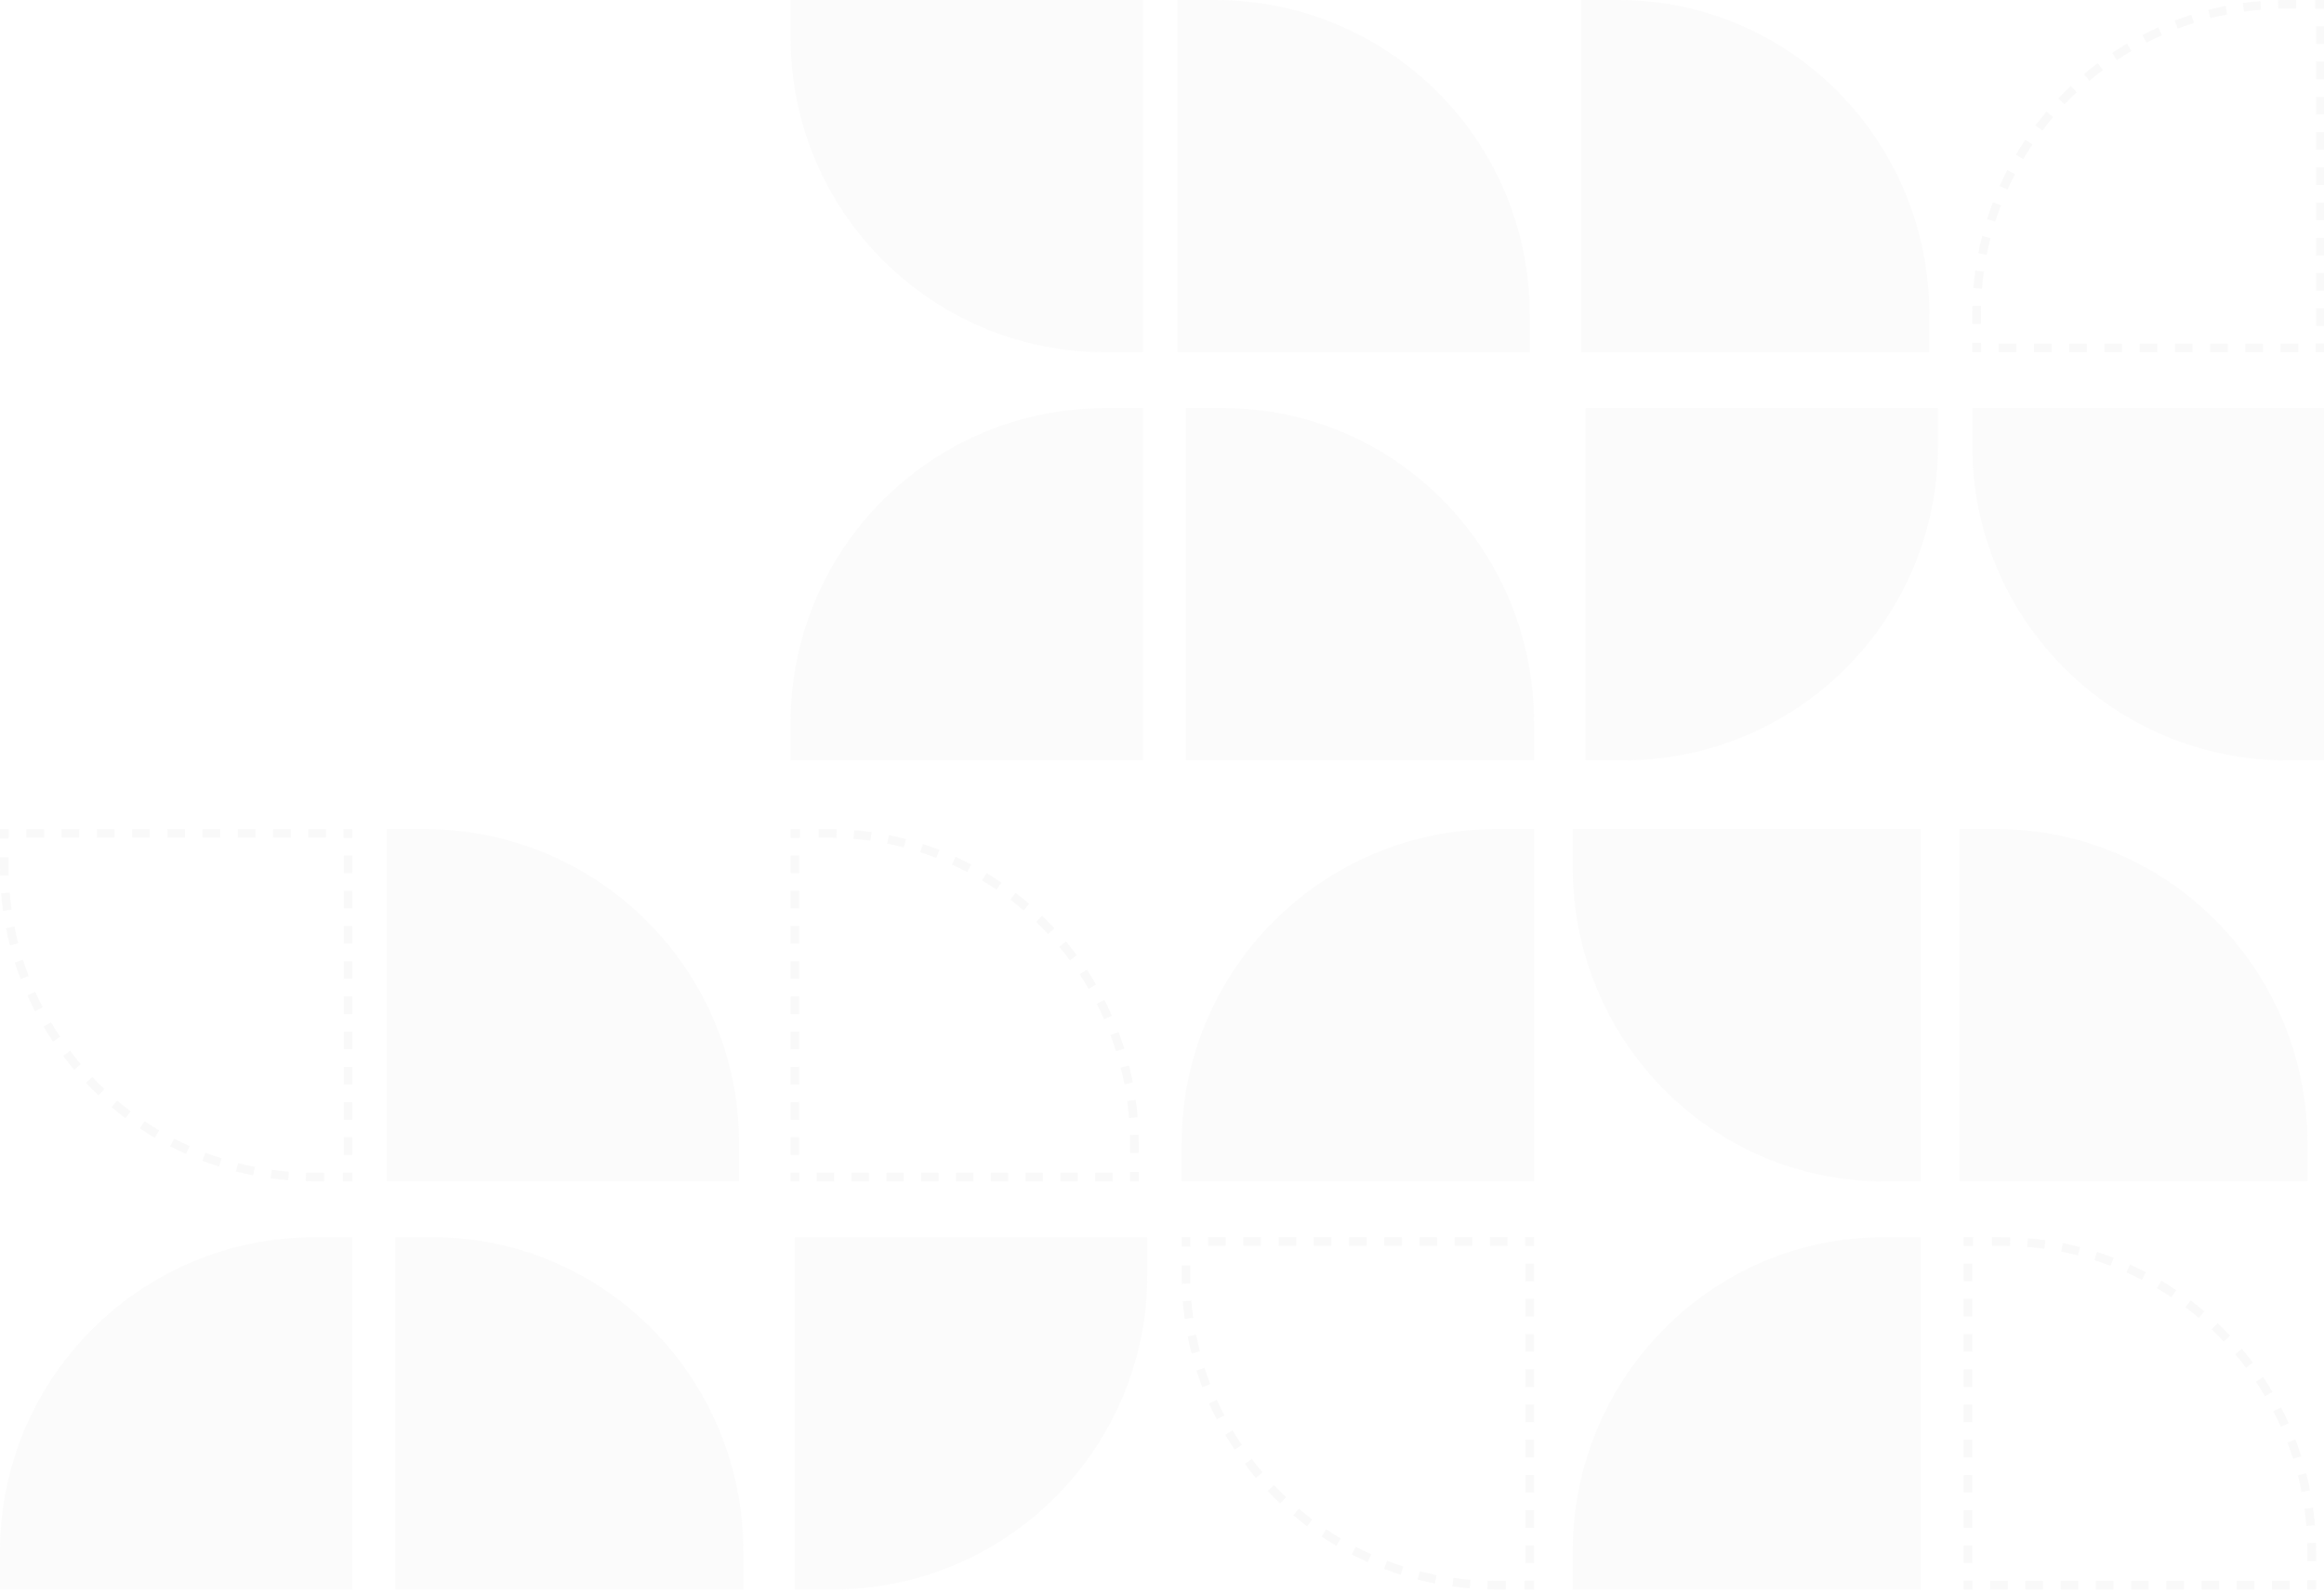 <svg width="708" height="485" viewBox="0 0 708 485" fill="none" xmlns="http://www.w3.org/2000/svg">
<path opacity="0.2" fill-rule="evenodd" clip-rule="evenodd" d="M600.853 124.359L708.194 124.359V231.701H696.694C643.762 231.701 600.853 188.792 600.853 135.86V124.359Z" fill="#A3A3A3" fill-opacity="0.2"/>
<path opacity="0.2" fill-rule="evenodd" clip-rule="evenodd" d="M590.38 124.359L483.038 124.359V231.701H494.539C547.471 231.701 590.38 188.792 590.38 135.86V124.359Z" fill="#A3A3A3" fill-opacity="0.2"/>
<path opacity="0.2" fill-rule="evenodd" clip-rule="evenodd" d="M467.33 231.701H361.297V124.359H372.657C424.943 124.359 467.33 167.269 467.33 220.2V231.701Z" fill="#A3A3A3" fill-opacity="0.2"/>
<path opacity="0.2" fill-rule="evenodd" clip-rule="evenodd" d="M240.865 231.701H348.207V124.359H336.706C283.774 124.359 240.865 167.269 240.865 220.2V231.701Z" fill="#A3A3A3" fill-opacity="0.2"/>
<path opacity="0.2" fill-rule="evenodd" clip-rule="evenodd" d="M240.865 -0L348.207 -0V107.342H336.706C283.774 107.342 240.865 64.432 240.865 11.501V-0Z" fill="#A3A3A3" fill-opacity="0.2"/>
<path opacity="0.2" fill-rule="evenodd" clip-rule="evenodd" d="M466.021 107.342L358.679 107.342V-0H370.18C423.111 -0 466.021 42.909 466.021 95.841V107.342Z" fill="#A3A3A3" fill-opacity="0.2"/>
<path opacity="0.2" fill-rule="evenodd" clip-rule="evenodd" d="M587.762 107.342L481.729 107.342V-0H493.09C545.376 -0 587.762 42.909 587.762 95.841V107.342Z" fill="#A3A3A3" fill-opacity="0.2"/>
<path opacity="0.3" fill-rule="evenodd" clip-rule="evenodd" d="M600.853 104.466V107.342H603.536V104.724H603.471V104.466H600.853ZM614.27 107.342H608.903V104.724H614.27V107.342ZM600.853 98.716H603.471V95.841C603.471 94.963 603.483 94.089 603.507 93.218L600.89 93.145C600.865 94.041 600.853 94.939 600.853 95.841V98.716ZM601.187 87.778L603.796 87.996C603.941 86.249 604.135 84.516 604.375 82.799L601.783 82.436C601.535 84.202 601.336 85.983 601.187 87.778ZM602.677 77.136L605.245 77.644C605.585 75.928 605.971 74.228 606.404 72.547L603.868 71.895C603.424 73.624 603.026 75.371 602.677 77.136ZM605.355 66.727L607.849 67.521C608.38 65.855 608.956 64.209 609.576 62.585L607.131 61.651C606.493 63.321 605.9 65.013 605.355 66.727ZM609.19 56.684L611.579 57.755C612.294 56.161 613.052 54.591 613.851 53.046L611.526 51.842C610.704 53.431 609.925 55.045 609.19 56.684ZM614.131 47.139L616.385 48.472C617.273 46.969 618.202 45.493 619.171 44.047L616.995 42.59C616 44.078 615.044 45.594 614.131 47.139ZM620.11 38.208L622.201 39.784C623.251 38.39 624.34 37.027 625.465 35.696L623.465 34.006C622.309 35.374 621.19 36.775 620.11 38.208ZM627.049 29.998L628.952 31.797C630.15 30.53 631.383 29.297 632.65 28.099L630.851 26.197C629.549 27.428 628.281 28.696 627.049 29.998ZM634.859 22.613L636.549 24.612C637.88 23.487 639.243 22.399 640.636 21.348L639.06 19.258C637.628 20.337 636.227 21.456 634.859 22.613ZM643.443 16.143L644.899 18.318C646.346 17.35 647.822 16.42 649.324 15.532L647.992 13.278C646.447 14.191 644.93 15.147 643.443 16.143ZM652.695 10.674L653.899 12.999C655.444 12.199 657.014 11.441 658.608 10.727L657.537 8.337C655.898 9.072 654.284 9.851 652.695 10.674ZM662.504 6.278L663.438 8.724C665.062 8.103 666.708 7.527 668.374 6.996L667.579 4.502C665.866 5.047 664.174 5.64 662.504 6.278ZM672.748 3.015L673.4 5.551C675.081 5.119 676.781 4.732 678.497 4.392L677.989 1.824C676.224 2.173 674.477 2.571 672.748 3.015ZM683.289 0.93L683.652 3.523C685.369 3.282 687.102 3.089 688.848 2.943L688.631 0.334C686.836 0.484 685.055 0.683 683.289 0.93ZM619.637 107.342V104.724H625.004V107.342H619.637ZM630.372 107.342V104.724H635.739V107.342H630.372ZM641.106 107.342V104.724H646.473V107.342H641.106ZM651.84 107.342V104.724H657.207V107.342H651.84ZM662.574 107.342V104.724H667.941V107.342H662.574ZM673.308 107.342V104.724H678.675V107.342H673.308ZM684.042 107.342V104.724H689.41V107.342H684.042ZM694.777 107.342V104.724H700.144V107.342H694.777ZM705.511 107.342V104.724H705.576V104.658H708.194V107.342H705.511ZM708.194 99.291H705.576V93.924H708.194V99.291ZM708.194 88.557H705.576V83.19H708.194V88.557ZM708.194 77.823H705.576V72.456H708.194V77.823ZM708.194 67.088H705.576V61.721H708.194V67.088ZM708.194 56.354H705.576V50.987H708.194V56.354ZM708.194 45.62H705.576V40.253H708.194V45.62ZM708.194 34.886H705.576V29.519H708.194V34.886ZM708.194 24.152H705.576V18.785H708.194V24.152ZM708.194 13.418H705.576V8.05H708.194V13.418ZM708.194 2.683H705.576V2.618H705.319V-0H708.194V2.683ZM699.569 -0V2.618H696.694C695.816 2.618 694.942 2.63 694.071 2.654L693.998 0.037C694.894 0.012 695.792 -0 696.694 -0H699.569Z" fill="#A3A3A3" fill-opacity="0.2"/>
<path opacity="0.3" fill-rule="evenodd" clip-rule="evenodd" d="M359.988 379.88V377.005H362.671V379.623H362.606V379.88H359.988ZM373.406 377.005H368.038V379.623H373.406V377.005ZM359.988 385.631H362.606V388.506C362.606 389.383 362.618 390.258 362.642 391.129L360.025 391.201C360 390.306 359.988 389.408 359.988 388.506V385.631ZM360.322 396.569L362.931 396.351C363.077 398.098 363.27 399.83 363.511 401.548L360.918 401.911C360.671 400.145 360.472 398.364 360.322 396.569ZM361.812 407.211L364.38 406.703C364.72 408.419 365.107 410.118 365.539 411.799L363.003 412.452C362.559 410.723 362.161 408.976 361.812 407.211ZM364.49 417.62L366.984 416.826C367.515 418.492 368.091 420.138 368.712 421.762L366.266 422.696C365.628 421.026 365.035 419.334 364.49 417.62ZM368.325 427.663L370.715 426.592C371.429 428.186 372.187 429.756 372.987 431.301L370.662 432.505C369.839 430.916 369.06 429.301 368.325 427.663ZM373.266 437.208L375.52 435.875C376.408 437.378 377.338 438.853 378.306 440.3L376.131 441.757C375.135 440.269 374.18 438.752 373.266 437.208ZM379.246 446.139L381.336 444.563C382.387 445.957 383.475 447.32 384.6 448.651L382.601 450.341C381.444 448.973 380.325 447.572 379.246 446.139ZM386.185 454.349L388.087 452.55C389.285 453.817 390.518 455.05 391.785 456.248L389.986 458.15C388.684 456.919 387.416 455.651 386.185 454.349ZM393.994 461.734L395.684 459.735C397.015 460.86 398.378 461.948 399.772 462.999L398.196 465.089C396.763 464.01 395.362 462.891 393.994 461.734ZM402.578 468.204L404.035 466.029C405.481 466.997 406.957 467.927 408.46 468.815L407.127 471.069C405.583 470.155 404.066 469.2 402.578 468.204ZM411.83 473.673L413.034 471.348C414.579 472.148 416.149 472.906 417.743 473.62L416.672 476.009C415.033 475.275 413.419 474.496 411.83 473.673ZM421.639 478.069L422.573 475.623C424.197 476.244 425.843 476.82 427.509 477.35L426.715 479.845C425.001 479.299 423.309 478.707 421.639 478.069ZM431.883 481.332L432.535 478.796C434.217 479.228 435.916 479.615 437.632 479.955L437.124 482.523C435.359 482.174 433.612 481.776 431.883 481.332ZM442.424 483.417L442.787 480.824C444.504 481.065 446.237 481.258 447.984 481.404L447.766 484.013C445.971 483.863 444.19 483.664 442.424 483.417ZM378.773 377.005V379.623H384.14V377.005H378.773ZM389.507 377.005V379.623H394.874V377.005H389.507ZM400.241 377.005V379.623H405.608V377.005H400.241ZM410.975 377.005V379.623H416.342V377.005H410.975ZM421.709 377.005V379.623H427.076V377.005H421.709ZM432.444 377.005V379.623H437.811V377.005H432.444ZM443.178 377.005V379.623H448.545V377.005H443.178ZM453.912 377.005V379.623H459.279V377.005H453.912ZM464.646 377.005V379.623H464.712V379.689H467.33V377.005H464.646ZM467.33 385.056H464.712V390.423H467.33V385.056ZM467.33 395.79H464.712V401.157H467.33V395.79ZM467.33 406.524H464.712V411.891H467.33V406.524ZM467.33 417.258H464.712V422.626H467.33V417.258ZM467.33 427.993H464.712V433.36H467.33V427.993ZM467.33 438.727H464.712V444.094H467.33V438.727ZM467.33 449.461H464.712V454.828H467.33V449.461ZM467.33 460.195H464.712V465.562H467.33V460.195ZM467.33 470.929H464.712V476.296H467.33V470.929ZM467.33 481.664H464.712V481.729H464.454V484.347H467.33V481.664ZM458.704 484.347V481.729H455.829C454.951 481.729 454.077 481.717 453.206 481.693L453.134 484.31C454.029 484.335 454.927 484.347 455.829 484.347H458.704Z" fill="#A3A3A3" fill-opacity="0.2"/>
<path opacity="0.2" fill-rule="evenodd" clip-rule="evenodd" d="M349.516 377.005H242.174V484.347H253.675C306.606 484.347 349.516 441.438 349.516 388.506V377.005Z" fill="#A3A3A3" fill-opacity="0.2"/>
<path opacity="0.2" fill-rule="evenodd" clip-rule="evenodd" d="M226.465 484.347H120.432L120.432 377.005H131.793C184.079 377.005 226.465 419.915 226.465 472.846V484.347Z" fill="#A3A3A3" fill-opacity="0.2"/>
<path opacity="0.2" fill-rule="evenodd" clip-rule="evenodd" d="M0 484.347H107.342L107.342 377.005H95.841C42.91 377.005 0 419.915 0 472.846L0 484.347Z" fill="#A3A3A3" fill-opacity="0.2"/>
<path opacity="0.3" fill-rule="evenodd" clip-rule="evenodd" d="M0 255.521L0 252.645H2.684L2.684 255.263H2.618V255.521H0ZM13.418 252.645H8.051V255.263H13.418V252.645ZM0 261.271H2.618L2.618 264.146C2.618 265.024 2.63 265.898 2.654 266.769L0.037 266.842C0.012 265.946 0 265.048 0 264.146L0 261.271ZM0.334 272.209L2.943 271.992C3.089 273.738 3.282 275.471 3.523 277.188L0.93 277.551C0.683 275.785 0.484 274.004 0.334 272.209ZM1.824 282.851L4.393 282.343C4.732 284.059 5.119 285.759 5.551 287.44L3.016 288.092C2.571 286.363 2.173 284.616 1.824 282.851ZM4.502 293.26L6.997 292.466C7.527 294.132 8.104 295.778 8.724 297.402L6.278 298.336C5.64 296.666 5.048 294.974 4.502 293.26ZM8.338 303.303L10.727 302.232C11.441 303.826 12.199 305.396 12.999 306.941L10.674 308.145C9.851 306.556 9.072 304.942 8.338 303.303ZM13.278 312.848L15.532 311.515C16.421 313.018 17.35 314.494 18.319 315.941L16.143 317.397C15.147 315.91 14.192 314.393 13.278 312.848ZM19.258 321.779L21.349 320.203C22.399 321.597 23.487 322.96 24.612 324.291L22.613 325.981C21.456 324.613 20.337 323.212 19.258 321.779ZM26.197 329.989L28.099 328.19C29.297 329.457 30.53 330.69 31.797 331.888L29.998 333.79C28.696 332.559 27.428 331.291 26.197 329.989ZM34.006 337.374L35.696 335.375C37.028 336.5 38.39 337.589 39.784 338.639L38.208 340.729C36.776 339.65 35.374 338.531 34.006 337.374ZM42.59 343.844L44.047 341.669C45.494 342.637 46.969 343.567 48.472 344.455L47.139 346.709C45.595 345.796 44.078 344.84 42.59 343.844ZM51.842 349.313L53.046 346.988C54.591 347.788 56.161 348.546 57.755 349.26L56.685 351.65C55.046 350.915 53.431 350.136 51.842 349.313ZM61.651 353.709L62.585 351.263C64.209 351.884 65.855 352.46 67.521 352.991L66.727 355.485C65.014 354.94 63.321 354.347 61.651 353.709ZM71.895 356.972L72.548 354.436C74.229 354.868 75.928 355.255 77.644 355.595L77.136 358.163C75.372 357.814 73.624 357.416 71.895 356.972ZM82.436 359.057L82.799 356.464C84.517 356.705 86.249 356.898 87.996 357.044L87.778 359.653C85.983 359.503 84.202 359.304 82.436 359.057ZM18.785 252.645V255.263H24.152V252.645H18.785ZM29.519 252.645V255.263H34.886V252.645H29.519ZM40.253 252.645V255.263H45.62V252.645H40.253ZM50.987 252.645V255.263H56.355V252.645H50.987ZM61.722 252.645V255.263H67.089V252.645H61.722ZM72.456 252.645V255.263H77.823V252.645H72.456ZM83.19 252.645V255.263H88.557V252.645H83.19ZM93.924 252.645V255.263H99.291V252.645H93.924ZM104.658 252.645V255.263H104.724V255.329H107.342V252.645H104.658ZM107.342 260.696H104.724V266.063H107.342V260.696ZM107.342 271.43H104.724V276.797H107.342V271.43ZM107.342 282.164H104.724V287.532H107.342V282.164ZM107.342 292.899H104.724V298.266H107.342V292.899ZM107.342 303.633H104.724V309H107.342V303.633ZM107.342 314.367H104.724V319.734H107.342V314.367ZM107.342 325.101H104.724V330.468H107.342V325.101ZM107.342 335.835H104.724V341.202H107.342V335.835ZM107.342 346.57H104.724V351.937H107.342V346.57ZM107.342 357.304H104.724V357.369H104.467V359.987H107.342V357.304ZM98.716 359.987V357.369H95.841C94.964 357.369 94.089 357.357 93.218 357.333L93.146 359.95C94.041 359.975 94.94 359.987 95.841 359.987H98.716Z" fill="#A3A3A3" fill-opacity="0.2"/>
<path opacity="0.2" fill-rule="evenodd" clip-rule="evenodd" d="M225.156 359.987H117.814L117.814 252.645H129.315C182.247 252.645 225.156 295.555 225.156 348.486V359.987Z" fill="#A3A3A3" fill-opacity="0.2"/>
<path opacity="0.3" fill-rule="evenodd" clip-rule="evenodd" d="M705.577 481.472V484.347H702.893V481.729H702.959V481.472H705.577ZM692.159 484.347H697.526V481.729H692.159V484.347ZM705.577 475.721H702.959V472.846C702.959 471.969 702.946 471.094 702.922 470.223L705.539 470.151C705.564 471.046 705.577 471.945 705.577 472.846V475.721ZM705.242 464.783L702.633 465.001C702.488 463.254 702.294 461.522 702.054 459.804L704.647 459.441C704.894 461.207 705.093 462.988 705.242 464.783ZM703.752 454.141L701.184 454.65C700.845 452.933 700.458 451.234 700.025 449.553L702.561 448.901C703.006 450.629 703.403 452.377 703.752 454.141ZM701.075 443.732L698.58 444.526C698.049 442.86 697.473 441.214 696.853 439.59L699.299 438.656C699.936 440.326 700.529 442.019 701.075 443.732ZM697.239 433.69L694.85 434.76C694.135 433.166 693.378 431.596 692.578 430.051L694.903 428.847C695.725 430.436 696.504 432.051 697.239 433.69ZM692.298 424.145L690.044 425.477C689.156 423.974 688.227 422.499 687.258 421.052L689.434 419.595C690.43 421.083 691.385 422.6 692.298 424.145ZM686.319 415.213L684.228 416.789C683.178 415.395 682.089 414.032 680.964 412.701L682.964 411.011C684.12 412.38 685.239 413.781 686.319 415.213ZM679.38 407.004L677.478 408.803C676.279 407.536 675.046 406.302 673.779 405.104L675.578 403.202C676.88 404.433 678.148 405.701 679.38 407.004ZM671.57 399.618L669.88 401.617C668.549 400.492 667.186 399.404 665.793 398.354L667.369 396.263C668.801 397.342 670.202 398.461 671.57 399.618ZM662.986 393.148L661.53 395.324C660.083 394.355 658.607 393.426 657.105 392.537L658.437 390.284C659.982 391.197 661.499 392.152 662.986 393.148ZM653.734 387.679L652.531 390.004C650.986 389.204 649.415 388.446 647.821 387.732L648.892 385.343C650.531 386.077 652.146 386.856 653.734 387.679ZM643.925 383.283L642.991 385.729C641.367 385.109 639.721 384.532 638.055 384.002L638.85 381.507C640.563 382.053 642.255 382.645 643.925 383.283ZM633.681 380.021L633.029 382.556C631.348 382.124 629.649 381.737 627.932 381.398L628.44 378.829C630.205 379.178 631.953 379.576 633.681 380.021ZM623.14 377.935L622.777 380.528C621.06 380.287 619.327 380.094 617.581 379.948L617.798 377.339C619.593 377.489 621.375 377.688 623.14 377.935ZM686.792 484.347V481.729H681.425V484.347H686.792ZM676.058 484.347V481.729H670.691V484.347H676.058ZM665.323 484.347V481.729H659.956V484.347H665.323ZM654.589 484.347V481.729H649.222V484.347H654.589ZM643.855 484.347V481.729H638.488V484.347H643.855ZM633.121 484.347V481.729H627.754V484.347H633.121ZM622.387 484.347V481.729H617.02V484.347H622.387ZM611.653 484.347V481.729H606.285V484.347H611.653ZM600.918 484.347V481.729H600.853V481.663H598.235V484.347H600.918ZM598.235 476.296H600.853V470.929H598.235V476.296ZM598.235 465.562H600.853V460.195H598.235V465.562ZM598.235 454.828H600.853V449.461H598.235V454.828ZM598.235 444.094H600.853V438.727H598.235V444.094ZM598.235 433.36H600.853V427.992H598.235V433.36ZM598.235 422.625H600.853V417.258H598.235V422.625ZM598.235 411.891H600.853V406.524H598.235V411.891ZM598.235 401.157H600.853V395.79H598.235V401.157ZM598.235 390.423H600.853V385.056H598.235V390.423ZM598.235 379.689H600.853V379.623H601.11V377.005H598.235V379.689ZM606.86 377.005V379.623H609.736C610.613 379.623 611.487 379.635 612.359 379.659L612.431 377.042C611.536 377.017 610.637 377.005 609.736 377.005H606.86Z" fill="#A3A3A3" fill-opacity="0.2"/>
<path opacity="0.2" fill-rule="evenodd" clip-rule="evenodd" d="M479.111 484.347H585.144V377.005H573.784C521.498 377.005 479.111 419.915 479.111 472.846V484.347Z" fill="#A3A3A3" fill-opacity="0.2"/>
<path opacity="0.2" fill-rule="evenodd" clip-rule="evenodd" d="M479.111 252.645H585.144V359.987H573.784C521.498 359.987 479.111 317.078 479.111 264.146V252.645Z" fill="#A3A3A3" fill-opacity="0.2"/>
<path opacity="0.2" fill-rule="evenodd" clip-rule="evenodd" d="M702.958 359.987H596.926V252.645H608.286C660.572 252.645 702.958 295.555 702.958 348.486V359.987Z" fill="#A3A3A3" fill-opacity="0.2"/>
<path opacity="0.3" fill-rule="evenodd" clip-rule="evenodd" d="M346.897 357.112V359.987H344.247V357.369H344.279V357.112H346.897ZM333.643 359.987H338.945V357.369H333.643V359.987ZM346.897 351.361H344.279V348.486C344.279 347.614 344.268 346.745 344.244 345.878L346.861 345.807C346.885 346.697 346.897 347.59 346.897 348.486V351.361ZM346.571 340.472L343.962 340.686C343.82 338.949 343.631 337.226 343.396 335.518L345.99 335.161C346.231 336.917 346.425 338.688 346.571 340.472ZM345.117 329.891L342.547 330.39C342.215 328.682 341.837 326.991 341.415 325.318L343.953 324.677C344.387 326.397 344.776 328.135 345.117 329.891ZM342.501 319.534L340.002 320.315C339.483 318.655 338.92 317.016 338.313 315.398L340.765 314.479C341.388 316.142 341.968 317.827 342.501 319.534ZM338.749 309.529L336.353 310.583C335.653 308.994 334.911 307.427 334.128 305.886L336.462 304.7C337.267 306.284 338.03 307.894 338.749 309.529ZM333.909 300.005L331.645 301.319C330.774 299.818 329.862 298.344 328.912 296.898L331.1 295.46C332.077 296.947 333.014 298.462 333.909 300.005ZM328.042 291.079L325.937 292.636C324.905 291.241 323.836 289.877 322.73 288.545L324.745 286.873C325.881 288.243 326.981 289.645 328.042 291.079ZM321.219 282.857L319.3 284.638C318.121 283.368 316.906 282.131 315.659 280.929L317.475 279.044C318.758 280.279 320.006 281.551 321.219 282.857ZM313.524 275.446L311.816 277.43C310.503 276.299 309.159 275.206 307.784 274.15L309.379 272.074C310.792 273.159 312.175 274.283 313.524 275.446ZM305.05 268.94L303.575 271.103C302.145 270.128 300.687 269.192 299.202 268.298L300.552 266.055C302.08 266.975 303.579 267.937 305.05 268.94ZM295.898 263.43L294.677 265.746C293.148 264.939 291.593 264.175 290.015 263.455L291.103 261.073C292.726 261.814 294.325 262.6 295.898 263.43ZM286.18 258.994L285.231 261.434C283.621 260.807 281.99 260.226 280.338 259.69L281.146 257.199C282.845 257.751 284.524 258.349 286.18 258.994ZM276.016 255.697L275.353 258.229C273.684 257.792 271.998 257.401 270.294 257.058L270.811 254.491C272.564 254.845 274.3 255.247 276.016 255.697ZM265.546 253.587L265.177 256.178C263.472 255.935 261.751 255.739 260.017 255.592L260.238 252.984C262.022 253.135 263.792 253.336 265.546 253.587ZM328.342 359.987V357.369H323.04V359.987H328.342ZM317.738 359.987V357.369H312.437V359.987H317.738ZM307.135 359.987V357.369H301.834V359.987H307.135ZM296.532 359.987V357.369H291.23V359.987H296.532ZM285.929 359.987V357.369H280.627V359.987H285.929ZM275.325 359.987V357.369H270.024V359.987H275.325ZM264.722 359.987V357.369H259.42V359.987H264.722ZM254.119 359.987V357.369H248.817V359.987H254.119ZM243.515 359.987V357.369H243.483V357.303H240.865V359.987H243.515ZM240.865 351.936H243.483V346.569H240.865V351.936ZM240.865 341.202H243.483V335.835H240.865V341.202ZM240.865 330.468H243.483V325.101H240.865V330.468ZM240.865 319.734H243.483V314.367H240.865V319.734ZM240.865 309H243.483V303.633H240.865V309ZM240.865 298.265H243.483V292.898H240.865V298.265ZM240.865 287.531H243.483V282.164H240.865V287.531ZM240.865 276.797H243.483V271.43H240.865V276.797ZM240.865 266.063H243.483V260.696H240.865V266.063ZM240.865 255.329H243.483V255.263H243.705V252.645H240.865V255.329ZM249.385 252.645V255.263H252.225C253.097 255.263 253.965 255.276 254.83 255.3L254.904 252.683C254.014 252.658 253.121 252.645 252.225 252.645H249.385Z" fill="#A3A3A3" fill-opacity="0.2"/>
<path opacity="0.2" fill-rule="evenodd" clip-rule="evenodd" d="M359.988 359.987H467.33V252.645H455.829C402.897 252.645 359.988 295.555 359.988 348.486V359.987Z" fill="#A3A3A3" fill-opacity="0.2"/>
</svg>
